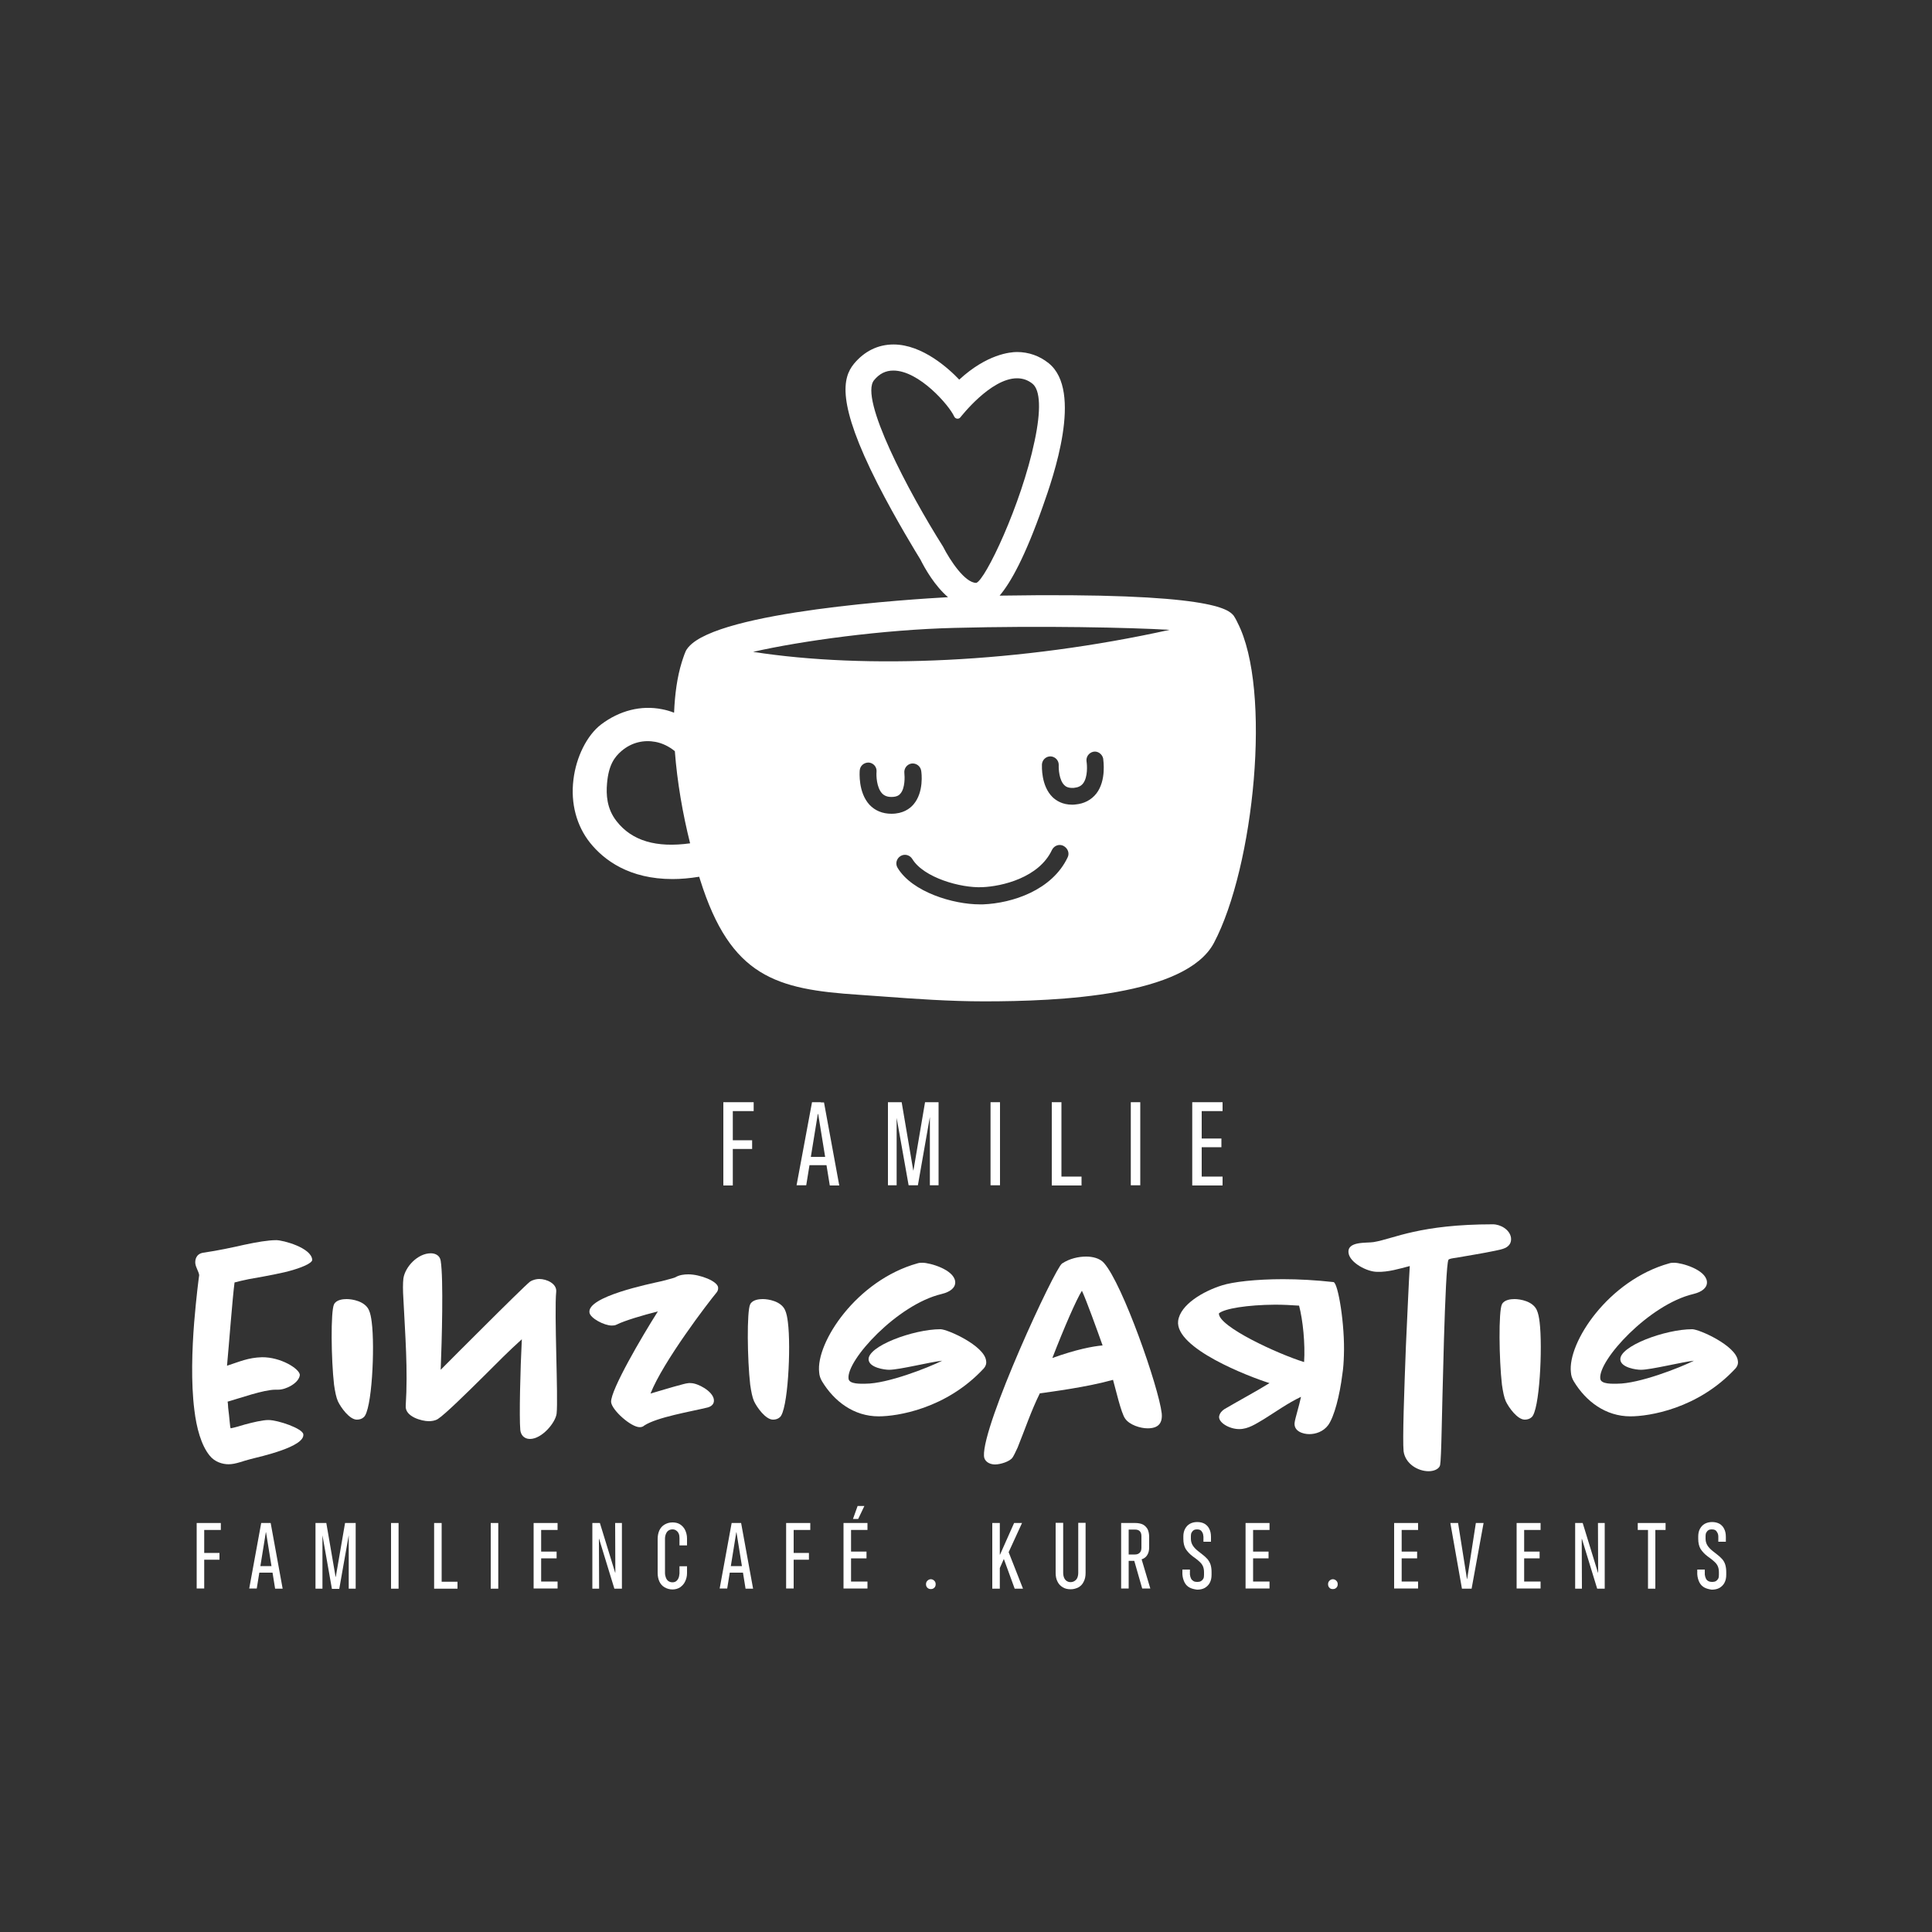 <svg width="320" height="320" viewBox="0 0 320 320" fill="none" xmlns="http://www.w3.org/2000/svg">
<rect x="0" y="0" width="320" height="320" fill="#333333" stroke="none"/>
<path d="M47.136 210.72C44.768 211.264 42.208 211.68 41.184 211.872C40.224 212.064 39.456 212.256 38.848 212.416C38.496 215.072 37.92 222.816 37.6 226.208C39.68 225.536 41.088 224.864 43.392 224.8C46.496 224.768 49.568 226.688 49.664 227.712C49.568 229.024 47.424 230.176 46.08 230.176C45.92 230.176 45.792 230.176 45.632 230.176C43.648 230.176 39.744 231.584 37.696 232.16C37.76 232.416 37.76 232.736 37.792 233.184C37.888 233.952 37.984 234.816 38.048 235.552C38.112 236.032 38.112 236.384 38.208 236.576C38.976 236.416 39.744 236.192 40.576 235.936C41.888 235.584 43.488 235.2 44.448 235.2C46.048 235.2 50.144 236.608 50.24 237.568C50.496 239.648 43.136 241.248 41.536 241.664C40.32 241.952 39.072 242.528 37.856 242.528C36.896 242.528 35.584 242.176 34.72 241.088C33.312 239.36 32.544 236.48 32.192 233.536C31.616 228.992 31.808 223.488 32.16 219.04C32.512 214.784 32.928 211.584 32.992 211.2C32.896 210.56 32.448 209.984 32.352 209.28C32.288 208.704 32.448 207.68 33.664 207.488C36.096 207.136 38.464 206.624 40.448 206.176C42.528 205.728 44.416 205.408 45.76 205.408C46.88 205.408 51.552 206.656 51.712 208.64C51.776 209.248 49.664 210.112 47.136 210.72Z" fill="white"/>
<path d="M60.224 234.752C59.936 235.008 59.552 235.136 59.104 235.136C57.888 235.136 56.448 233.12 55.968 232.096C55.68 231.456 55.488 230.464 55.328 229.344C54.848 225.184 54.752 217.152 55.328 216.032C55.712 215.264 56.832 215.168 57.408 215.168C58.368 215.168 60.416 215.52 61.088 216.96C61.344 217.504 61.472 218.208 61.568 218.976C62.112 223.168 61.6 233.728 60.224 234.752Z" fill="white"/>
<path d="M118.688 214.08C117.248 215.808 109.824 225.536 107.744 230.816C108.992 230.464 111.456 229.696 112.736 229.376C113.312 229.216 113.984 229.024 114.432 229.088C115.552 229.088 118.048 230.4 118.24 231.808C118.336 232.576 117.792 232.96 117.216 233.12C114.496 233.792 108.8 234.72 106.688 236.128C106.496 236.32 106.208 236.384 105.952 236.384C104.512 236.384 101.344 233.568 101.216 232.224C101.12 230.24 106.336 221.344 108.96 217.216C106.624 217.792 103.392 218.752 102.144 219.392C101.856 219.552 101.504 219.552 101.312 219.552C100.096 219.552 97.728 218.336 97.632 217.376C97.28 214.752 107.488 212.672 109.632 212.192C110.976 211.84 111.712 211.648 111.872 211.552C112.512 211.168 113.312 211.072 114.016 211.072C115.936 211.072 118.848 212.192 118.944 213.248C118.976 213.6 118.848 213.888 118.688 214.08Z" fill="white"/>
<path d="M129.152 234.752C128.864 235.008 128.48 235.136 128.032 235.136C126.816 235.136 125.376 233.12 124.896 232.096C124.608 231.456 124.416 230.464 124.256 229.344C123.776 225.184 123.68 217.152 124.256 216.032C124.64 215.264 125.76 215.168 126.336 215.168C127.296 215.168 129.344 215.52 130.016 216.96C130.272 217.504 130.4 218.208 130.496 218.976C131.04 223.168 130.496 233.728 129.152 234.752Z" fill="white"/>
<path d="M162.944 226.656C156.704 233.376 148.576 234.592 145.536 234.592C141.44 234.592 138.176 232.128 136.16 228.8C135.872 228.32 135.712 227.84 135.68 227.296C135.104 222.4 141.856 212.064 151.968 209.248C152.256 209.152 152.512 209.152 152.8 209.152C154.016 209.152 157.984 210.272 158.208 212.256C158.304 213.184 157.536 213.952 155.936 214.336C148.64 216.064 140.16 225.312 140.544 228.352C140.64 229.312 142.688 229.184 143.36 229.184C146.976 229.184 153.664 226.56 156.064 225.376C154.144 225.568 148.96 226.88 147.264 226.88C146.496 226.88 144.032 226.528 143.872 225.248C143.584 223.008 151.264 220.16 155.776 220.16C156.928 220.16 163.04 222.88 163.328 225.376C163.424 225.888 163.232 226.336 162.944 226.656Z" fill="white"/>
<path d="M190.08 236.576C188.864 236.576 187.072 236 186.368 234.976C185.696 234.112 184.736 229.856 184.352 228.544C180.032 229.76 174.016 230.528 172.224 230.784C170.784 233.696 169.76 236.768 168.544 239.776C168.192 240.544 167.904 241.12 167.712 241.408C167.264 242.08 165.696 242.56 164.8 242.56C163.84 242.56 163.008 242.016 162.976 241.152C162.688 235.968 174.72 210.048 175.904 209.28C177.152 208.448 178.656 208.128 179.904 208.128C180.928 208.128 182.144 208.384 182.848 209.184C185.952 212.672 191.904 229.728 192.416 234.08C192.576 235.712 191.872 236.576 190.08 236.576ZM179.2 213.792C178.336 215.104 176.192 220.032 174.304 224.928C178.208 223.52 181.024 222.976 182.624 222.848C181.76 220.416 179.904 215.264 179.2 213.792Z" fill="white"/>
<path d="M249.344 206.688C248.8 206.944 248.192 207.04 247.616 207.168C245.472 207.616 243.36 207.936 241.216 208.32C240.48 208.416 239.968 208.512 239.904 208.672C239.328 209.728 238.88 233.472 238.784 236.864C238.72 239.904 238.624 242.24 238.528 242.656C238.432 243.2 237.664 243.68 236.64 243.68C234.816 243.68 232.768 242.432 232.48 240.384C232.288 238.496 232.576 230.432 232.864 222.912C233.12 217.44 233.344 212.16 233.504 209.696C231.776 210.144 229.92 210.72 228.096 210.656C226.4 210.656 223.552 209.12 223.36 207.52C223.104 205.536 226.368 205.92 227.52 205.728C229.248 205.44 231.2 204.672 234.144 204.032C237.184 203.36 241.312 202.784 247.264 202.784C248.512 202.784 250.08 203.648 250.272 205.024C250.368 205.92 249.888 206.4 249.344 206.688Z" fill="white"/>
<path d="M253.664 234.752C253.376 235.008 252.992 235.136 252.544 235.136C251.328 235.136 249.888 233.12 249.408 232.096C249.12 231.456 248.928 230.464 248.768 229.344C248.288 225.184 248.192 217.152 248.768 216.032C249.152 215.264 250.272 215.168 250.848 215.168C251.808 215.168 253.856 215.52 254.528 216.96C254.784 217.504 254.912 218.208 255.008 218.976C255.52 223.168 255.008 233.728 253.664 234.752Z" fill="white"/>
<path d="M287.456 226.656C281.216 233.376 273.088 234.592 270.048 234.592C265.952 234.592 262.688 232.128 260.672 228.8C260.384 228.32 260.224 227.84 260.192 227.296C259.616 222.4 266.368 212.064 276.48 209.248C276.768 209.152 277.024 209.152 277.312 209.152C278.528 209.152 282.496 210.272 282.72 212.256C282.816 213.184 282.048 213.952 280.448 214.336C273.152 216.064 264.672 225.312 265.056 228.352C265.152 229.312 267.168 229.184 267.872 229.184C271.488 229.184 278.176 226.56 280.576 225.376C278.656 225.568 273.472 226.88 271.776 226.88C271.008 226.88 268.544 226.528 268.384 225.248C268.096 223.008 275.776 220.16 280.288 220.16C281.44 220.16 287.552 222.88 287.84 225.376C287.936 225.888 287.744 226.336 287.456 226.656Z" fill="white"/>
<path d="M66.816 215.168C66.72 213.728 66.72 212.512 66.816 211.744C67.104 209.824 69.184 207.584 71.36 207.584C72.096 207.584 72.864 207.936 72.992 208.832C73.472 211.776 73.184 222.08 72.992 226.88C74.688 225.152 77.248 222.624 79.712 220.16C83.392 216.48 87.168 212.768 87.776 212.288C88.32 211.936 88.928 211.84 89.312 211.84C90.56 211.84 92.224 212.608 92.128 213.92C91.776 217.312 92.48 231.584 92.192 234.144C92 235.648 89.76 238.336 87.776 238.336C86.752 238.336 86.24 237.6 86.176 236.832C85.984 234.752 86.176 226.72 86.432 221.824C84.288 223.744 82.272 225.792 80.288 227.776C77.056 230.976 73.696 234.272 72.512 235.04C72.032 235.328 71.456 235.392 71.008 235.392C69.888 235.392 67.04 234.656 67.2 232.832C67.584 226.848 67.104 221.056 66.816 215.168Z" fill="white"/>
<path d="M195.136 218.784C195.488 216.064 199.328 213.856 202.4 212.896C204.192 212.32 208 211.872 212.512 211.872C215.136 211.872 217.984 212.032 220.864 212.352C221.632 212.448 222.784 219.52 222.592 224.48C222.56 225.536 222.496 226.624 222.336 227.616C221.888 231.2 220.992 234.624 220 236.032C219.168 237.152 217.888 237.536 216.864 237.536C215.808 237.536 214.24 237.056 214.432 235.616C214.528 234.88 215.168 232.896 215.488 231.36C213.312 232.384 211.328 233.824 209.312 235.072C208 235.84 206.752 236.704 205.248 236.704C203.648 236.704 201.824 235.648 201.92 234.624C202.016 234.048 202.4 233.664 202.784 233.408C205.344 231.904 208.16 230.4 210.272 229.088C206.912 228.032 194.592 223.328 195.136 218.784ZM201.888 217.536C201.792 219.712 211.648 224.256 216 225.6C216.192 222.56 215.808 218.688 215.168 216.256C213.856 216.16 212.512 216.096 211.168 216.096C206.624 216.128 202.816 216.736 201.888 217.536Z" fill="white"/>
<path d="M204.96 103.104C204.96 103.104 204.832 102.816 204.672 102.528C204.512 102.24 204.32 101.952 204.32 101.952C203.456 100.96 200.896 98.08 165.568 98.656C167.392 96.512 169.792 92.224 172.768 83.744C174.432 79.04 179.424 64.768 173.696 60.16C172.192 58.944 170.368 58.304 168.448 58.304C167.328 58.304 163.456 58.656 158.88 62.88C157.152 61.056 152.768 57.056 148 57.056C145.408 57.056 143.168 58.176 141.44 60.256C139.552 62.56 138.56 66.72 145.344 80.096C148.448 86.176 151.84 91.68 152.448 92.672C153.216 94.208 154.816 97.024 157.024 98.912C151.232 99.232 119.104 101.216 114.048 107.168C114.016 107.2 114.016 107.2 113.984 107.232C113.824 107.456 113.664 107.648 113.568 107.872C113.28 108.512 112.928 109.664 112.928 109.664C112.16 112.128 111.776 114.976 111.648 118.048C111.008 117.792 110.336 117.6 109.664 117.472C106.176 116.768 102.592 117.696 99.552 120C97.248 121.76 95.424 125.344 94.976 129.152C94.496 133.056 95.488 136.768 97.728 139.584C100.064 142.496 104.256 145.6 111.392 145.6C112.736 145.6 114.24 145.472 115.808 145.216C115.872 145.376 115.904 145.568 115.968 145.728C121.024 161.824 128.576 163.872 142.272 164.768C143.552 164.864 144.928 164.96 146.304 165.056C151.488 165.44 157.28 165.856 163.008 165.856C175.488 165.856 196.384 164.928 201.056 156.192C207.712 143.616 210.72 114.208 204.96 103.104ZM102.112 136C100.48 133.92 100.384 131.584 100.544 129.76C100.8 126.688 101.792 125.376 102.944 124.384C104.672 122.912 106.688 122.528 108.576 122.88C109.728 123.104 110.784 123.616 111.776 124.416C112.16 129.536 113.088 134.848 114.304 139.68C108.736 140.448 104.672 139.296 102.112 136ZM156.192 90.528C150.464 81.472 142.304 65.984 144.768 62.976C145.664 61.888 146.688 61.376 147.968 61.376C152.224 61.376 157.216 67.136 158.048 68.992C158.144 69.184 158.304 69.312 158.528 69.344C158.752 69.376 158.944 69.28 159.072 69.12C159.136 69.056 164.064 62.656 168.448 62.656C169.408 62.656 170.24 62.944 171.008 63.552C172.32 64.608 172.448 67.968 171.36 73.056C169.152 83.616 163.168 96.128 161.696 96.544C159.84 96.544 157.376 92.864 156.192 90.528ZM144 133.28C142.144 131.232 142.368 127.968 142.4 127.584C142.464 126.816 143.136 126.272 143.904 126.304C144.672 126.368 145.248 127.04 145.184 127.808C145.12 128.48 145.184 130.4 146.08 131.392C146.464 131.808 146.976 132 147.648 132C148.576 132 148.96 131.68 149.152 131.424C149.92 130.528 149.856 128.64 149.792 128.064C149.696 127.296 150.208 126.592 150.976 126.464C151.744 126.368 152.448 126.88 152.576 127.648C152.64 128 153.056 131.2 151.296 133.248C150.688 133.952 149.568 134.784 147.648 134.784C146.176 134.784 144.928 134.272 144 133.28ZM176.832 142.016C174.24 147.456 167.68 149.6 162.816 149.792C162.656 149.792 162.464 149.792 162.272 149.792C157.92 149.792 151.104 147.776 148.672 143.744C148.256 143.072 148.48 142.208 149.152 141.792C149.824 141.376 150.688 141.6 151.104 142.272C152.992 145.376 159.136 147.104 162.688 146.944C165.952 146.816 172.096 145.376 174.24 140.768C174.592 140.064 175.424 139.744 176.128 140.096C176.864 140.48 177.184 141.312 176.832 142.016ZM181.6 131.424C180.768 132.48 179.584 133.12 178.112 133.248C177.92 133.28 177.76 133.28 177.568 133.28C175.968 133.28 174.944 132.608 174.336 132.032C172.416 130.144 172.576 126.944 172.576 126.592C172.64 125.824 173.28 125.248 174.048 125.28C174.816 125.344 175.392 125.984 175.36 126.752C175.328 127.328 175.424 129.216 176.288 130.048C176.512 130.272 176.928 130.56 177.856 130.496C178.56 130.432 179.04 130.208 179.392 129.76C180.192 128.704 180.064 126.752 179.968 126.144C179.84 125.376 180.352 124.672 181.088 124.512C181.824 124.352 182.56 124.896 182.72 125.632C182.752 125.984 183.264 129.248 181.6 131.424ZM124.736 107.968C132.736 106.144 146.272 104.288 158.048 104C172.8 103.616 187.04 103.936 193.728 104.32C168.992 109.792 143.456 110.88 124.736 107.968Z" fill="white"/>
<path d="M32.576 252.257H36.576V253.409H33.824V257.217H36.352V258.337H33.824V263.105H32.576V252.257Z" fill="white"/>
<path d="M43.264 252.257H44.448V253.793H44.032L42.528 263.105H41.28L43.264 252.257ZM42.56 259.393H45.504L45.728 260.481H42.368L42.56 259.393ZM44.064 253.793V252.257H44.832L46.816 263.137H45.568L44.064 253.793Z" fill="white"/>
<path d="M52.288 252.257H54.048L55.584 261.185H55.616L57.152 252.257H58.912V263.137H57.76V254.241H57.184L58.08 252.481L56.192 263.169H54.976L53.088 252.481L53.984 254.241H53.408V263.137H52.256V252.257H52.288Z" fill="white"/>
<path d="M64.768 252.257H66.016V263.137H64.768V252.257Z" fill="white"/>
<path d="M71.904 252.257H73.152V261.985H75.776V263.137H71.904V252.257Z" fill="white"/>
<path d="M81.28 252.257H82.528V263.137H81.28V252.257Z" fill="white"/>
<path d="M88.384 252.257H92.352V253.409H89.632V256.993H92.192V258.113H89.632V261.953H92.352V263.105H88.384V252.257Z" fill="white"/>
<path d="M98.112 252.257H99.36L102.624 262.881L101.312 260.481H101.92L101.888 252.257H103.008V263.137H101.76L98.496 252.481L99.84 254.881H99.2L99.232 263.137H98.112V252.257Z" fill="white"/>
<path d="M110.08 262.912C109.696 262.688 109.408 262.368 109.216 261.952C109.024 261.536 108.928 261.056 108.928 260.512V254.912C108.928 254.368 109.024 253.888 109.216 253.472C109.408 253.056 109.696 252.736 110.08 252.512C110.464 252.288 110.88 252.16 111.392 252.16C111.872 252.16 112.288 252.256 112.64 252.48C112.992 252.704 113.28 253.024 113.472 253.408C113.664 253.824 113.792 254.272 113.792 254.816V255.968H112.544V254.784C112.544 254.496 112.512 254.208 112.416 254.016C112.32 253.792 112.192 253.632 112 253.504C111.84 253.376 111.616 253.312 111.392 253.312C111.136 253.312 110.912 253.376 110.72 253.504C110.528 253.632 110.4 253.824 110.304 254.048C110.208 254.272 110.144 254.56 110.144 254.848V260.512C110.144 260.832 110.208 261.088 110.304 261.344C110.4 261.568 110.528 261.76 110.72 261.888C110.912 262.016 111.136 262.08 111.392 262.08C111.616 262.08 111.84 262.016 112 261.888C112.16 261.76 112.288 261.6 112.384 261.376C112.48 261.152 112.512 260.896 112.544 260.608V259.424H113.792V260.576C113.792 261.088 113.664 261.568 113.472 261.952C113.28 262.368 112.992 262.656 112.64 262.912C112.288 263.136 111.872 263.264 111.392 263.264C110.912 263.264 110.464 263.136 110.08 262.912Z" fill="white"/>
<path d="M121.184 252.257H122.368V253.793H121.952L120.448 263.105H119.2L121.184 252.257ZM120.512 259.393H123.456L123.68 260.481H120.32L120.512 259.393ZM121.984 253.793V252.257H122.752L124.736 263.137H123.488L121.984 253.793Z" fill="white"/>
<path d="M130.208 252.257H134.208V253.409H131.456V257.217H133.984V258.337H131.456V263.105H130.208V252.257Z" fill="white"/>
<path d="M139.712 252.256H143.68V253.408H140.96V256.992H143.52V258.112H140.96V261.952H143.68V263.104H139.712V252.256ZM141.28 251.584L142.048 249.44H143.168L142.144 251.584H141.28Z" fill="white"/>
<path d="M153.6 262.976C153.44 262.816 153.376 262.624 153.376 262.4C153.376 262.176 153.44 261.984 153.6 261.824C153.76 261.664 153.952 261.568 154.176 261.568C154.4 261.568 154.592 261.664 154.752 261.824C154.912 261.984 154.976 262.176 154.976 262.4C154.976 262.624 154.912 262.816 154.752 262.976C154.592 263.136 154.4 263.2 154.176 263.2C153.952 263.2 153.76 263.136 153.6 262.976Z" fill="white"/>
<path d="M164.352 252.257H165.6V263.137H164.352V252.257ZM165.44 257.505H165.632L167.968 252.257H169.28L166.976 257.281L166.624 257.409L165.504 259.937L165.44 257.505ZM166.208 258.049L166.976 256.865L169.44 263.137H168.064L166.208 258.049Z" fill="white"/>
<path d="M176.032 262.913C175.68 262.689 175.36 262.401 175.168 261.985C174.944 261.569 174.848 261.089 174.848 260.513V252.225H176.096V260.481C176.096 260.833 176.16 261.121 176.256 261.345C176.352 261.569 176.512 261.761 176.672 261.857C176.864 261.985 177.056 262.049 177.312 262.049C177.568 262.049 177.792 261.985 177.984 261.857C178.176 261.729 178.336 261.569 178.432 261.345C178.528 261.121 178.592 260.833 178.592 260.481V252.225H179.808V260.513C179.808 261.089 179.712 261.569 179.488 261.985C179.296 262.401 179.008 262.689 178.624 262.913C178.24 263.105 177.824 263.233 177.344 263.233C176.832 263.233 176.416 263.137 176.032 262.913Z" fill="white"/>
<path d="M185.696 252.257H188.064C188.544 252.257 188.992 252.353 189.312 252.513C189.664 252.705 189.888 252.961 190.08 253.281C190.24 253.633 190.336 254.049 190.336 254.561V256.289C190.336 256.801 190.24 257.217 190.016 257.569C189.824 257.889 189.504 258.145 189.088 258.273L190.528 263.105H189.184L187.872 258.529C187.84 258.529 187.808 258.529 187.776 258.529C187.744 258.529 187.712 258.529 187.648 258.529H186.944V263.105H185.696V252.257ZM187.968 257.473C188.32 257.473 188.576 257.377 188.768 257.185C188.96 256.993 189.056 256.737 189.056 256.353V254.433C189.056 254.049 188.96 253.793 188.768 253.601C188.576 253.409 188.32 253.345 187.968 253.345H186.944V257.473H187.968Z" fill="white"/>
<path d="M197.024 262.945C196.672 262.753 196.384 262.465 196.192 262.081C196 261.697 195.872 261.249 195.84 260.737V259.969H197.088V260.801C197.12 261.057 197.184 261.281 197.28 261.473C197.376 261.665 197.536 261.793 197.696 261.889C197.856 261.985 198.08 262.017 198.304 262.017C198.528 262.017 198.72 261.985 198.912 261.889C199.072 261.793 199.2 261.665 199.296 261.505C199.392 261.345 199.424 261.121 199.424 260.865V260.385C199.424 259.937 199.328 259.553 199.168 259.265C199.008 258.945 198.656 258.625 198.176 258.241L197.568 257.793C197.056 257.409 196.672 256.993 196.384 256.545C196.128 256.097 196 255.553 196 254.881V254.465C196 253.985 196.096 253.569 196.288 253.217C196.48 252.865 196.736 252.577 197.088 252.385C197.44 252.193 197.824 252.097 198.304 252.097C198.784 252.097 199.168 252.193 199.52 252.385C199.84 252.577 200.128 252.865 200.288 253.217C200.48 253.569 200.576 254.017 200.576 254.561V255.361H199.328V254.529C199.296 254.241 199.264 254.017 199.168 253.857C199.072 253.665 198.976 253.537 198.816 253.441C198.656 253.345 198.496 253.313 198.272 253.313C198.048 253.313 197.888 253.345 197.728 253.441C197.568 253.537 197.472 253.665 197.376 253.825C197.28 253.985 197.248 254.177 197.248 254.401V254.849C197.248 255.265 197.344 255.617 197.536 255.937C197.728 256.257 198.016 256.577 198.464 256.929L199.04 257.377C199.424 257.665 199.744 257.953 200 258.241C200.224 258.529 200.416 258.849 200.512 259.169C200.608 259.489 200.672 259.905 200.672 260.353V260.833C200.672 261.345 200.576 261.793 200.384 262.145C200.192 262.529 199.904 262.785 199.552 263.009C199.2 263.201 198.784 263.297 198.272 263.297C197.792 263.233 197.376 263.137 197.024 262.945Z" fill="white"/>
<path d="M206.304 252.257H210.272V253.409H207.552V256.993H210.112V258.113H207.552V261.953H210.272V263.105H206.304V252.257Z" fill="white"/>
<path d="M220.192 262.976C220.032 262.816 219.968 262.624 219.968 262.4C219.968 262.176 220.032 261.984 220.192 261.824C220.352 261.664 220.544 261.568 220.768 261.568C220.992 261.568 221.184 261.664 221.344 261.824C221.504 261.984 221.568 262.176 221.568 262.4C221.568 262.624 221.504 262.816 221.344 262.976C221.184 263.136 220.992 263.2 220.768 263.2C220.512 263.2 220.32 263.136 220.192 262.976Z" fill="white"/>
<path d="M230.912 252.257H234.88V253.409H232.16V256.993H234.72V258.113H232.16V261.953H234.88V263.105H230.912V252.257Z" fill="white"/>
<path d="M240.224 252.257H241.504L242.976 261.537H243.008L244.448 252.257H245.728L243.744 263.137H242.144L240.224 252.257Z" fill="white"/>
<path d="M251.2 252.257H255.168V253.409H252.448V256.993H255.008V258.113H252.448V261.953H255.168V263.105H251.2V252.257Z" fill="white"/>
<path d="M260.896 252.257H262.144L265.408 262.881L264.096 260.481H264.704L264.672 252.257H265.792V263.137H264.544L261.28 252.481L262.624 254.881H261.984L262.016 263.137H260.896V252.257Z" fill="white"/>
<path d="M272.96 253.409H271.264V252.257H275.872V253.409H274.176V263.137H272.96V253.409Z" fill="white"/>
<path d="M282.304 262.945C281.952 262.753 281.664 262.465 281.472 262.081C281.28 261.697 281.152 261.249 281.12 260.737V259.969H282.368V260.801C282.4 261.057 282.464 261.281 282.56 261.473C282.656 261.665 282.784 261.793 282.976 261.889C283.168 261.985 283.36 262.017 283.584 262.017C283.808 262.017 284 261.985 284.192 261.889C284.352 261.793 284.48 261.665 284.576 261.505C284.672 261.345 284.704 261.121 284.704 260.865V260.385C284.704 259.937 284.608 259.553 284.448 259.265C284.288 258.945 283.936 258.625 283.456 258.241L282.848 257.793C282.336 257.409 281.952 256.993 281.664 256.545C281.408 256.097 281.28 255.553 281.28 254.881V254.465C281.28 253.985 281.376 253.569 281.568 253.217C281.76 252.865 282.016 252.577 282.368 252.385C282.72 252.193 283.136 252.097 283.584 252.097C284.032 252.097 284.448 252.193 284.8 252.385C285.12 252.577 285.408 252.865 285.568 253.217C285.76 253.569 285.856 254.017 285.856 254.561V255.361H284.608V254.529C284.608 254.241 284.544 254.017 284.448 253.857C284.352 253.665 284.256 253.537 284.096 253.441C283.936 253.345 283.744 253.313 283.52 253.313C283.296 253.313 283.136 253.345 282.976 253.441C282.816 253.537 282.72 253.665 282.624 253.825C282.528 253.985 282.496 254.177 282.496 254.401V254.849C282.496 255.265 282.592 255.617 282.784 255.937C282.976 256.257 283.264 256.577 283.712 256.929L284.288 257.377C284.672 257.665 284.992 257.953 285.248 258.241C285.504 258.529 285.664 258.849 285.76 259.169C285.856 259.489 285.92 259.905 285.92 260.353V260.833C285.92 261.345 285.824 261.793 285.632 262.145C285.44 262.529 285.152 262.785 284.8 263.009C284.448 263.201 284.032 263.297 283.52 263.297C283.072 263.233 282.656 263.137 282.304 262.945Z" fill="white"/>
<path d="M119.776 182.56H124.832V184.032H121.376V188.864H124.576V190.304H121.376V196.352H119.808V182.56H119.776Z" fill="white"/>
<path d="M134.496 182.56H135.968V184.512H135.456L133.536 196.32H131.936L134.496 182.56ZM133.6 191.616H137.312L137.568 192.992H133.344L133.6 191.616ZM135.52 184.544V182.592H136.48L139.008 196.352H137.44L135.52 184.544Z" fill="white"/>
<path d="M147.104 182.56H149.344L151.264 193.856H151.296L153.216 182.56H155.456V196.32H154.016V185.056H153.28L154.4 182.816L152.032 196.32H150.496L148.096 182.816L149.248 185.056H148.512V196.32H147.072V182.56H147.104Z" fill="white"/>
<path d="M164.064 182.56H165.632V196.32H164.064V182.56Z" fill="white"/>
<path d="M174.24 182.56H175.808V194.88H179.136V196.352H174.208V182.56H174.24Z" fill="white"/>
<path d="M187.296 182.56H188.864V196.32H187.296V182.56Z" fill="white"/>
<path d="M197.472 182.56H202.496V184.032H199.04V188.576H202.304V190.016H199.04V194.88H202.496V196.352H197.472V182.56Z" fill="white"/>
</svg>
